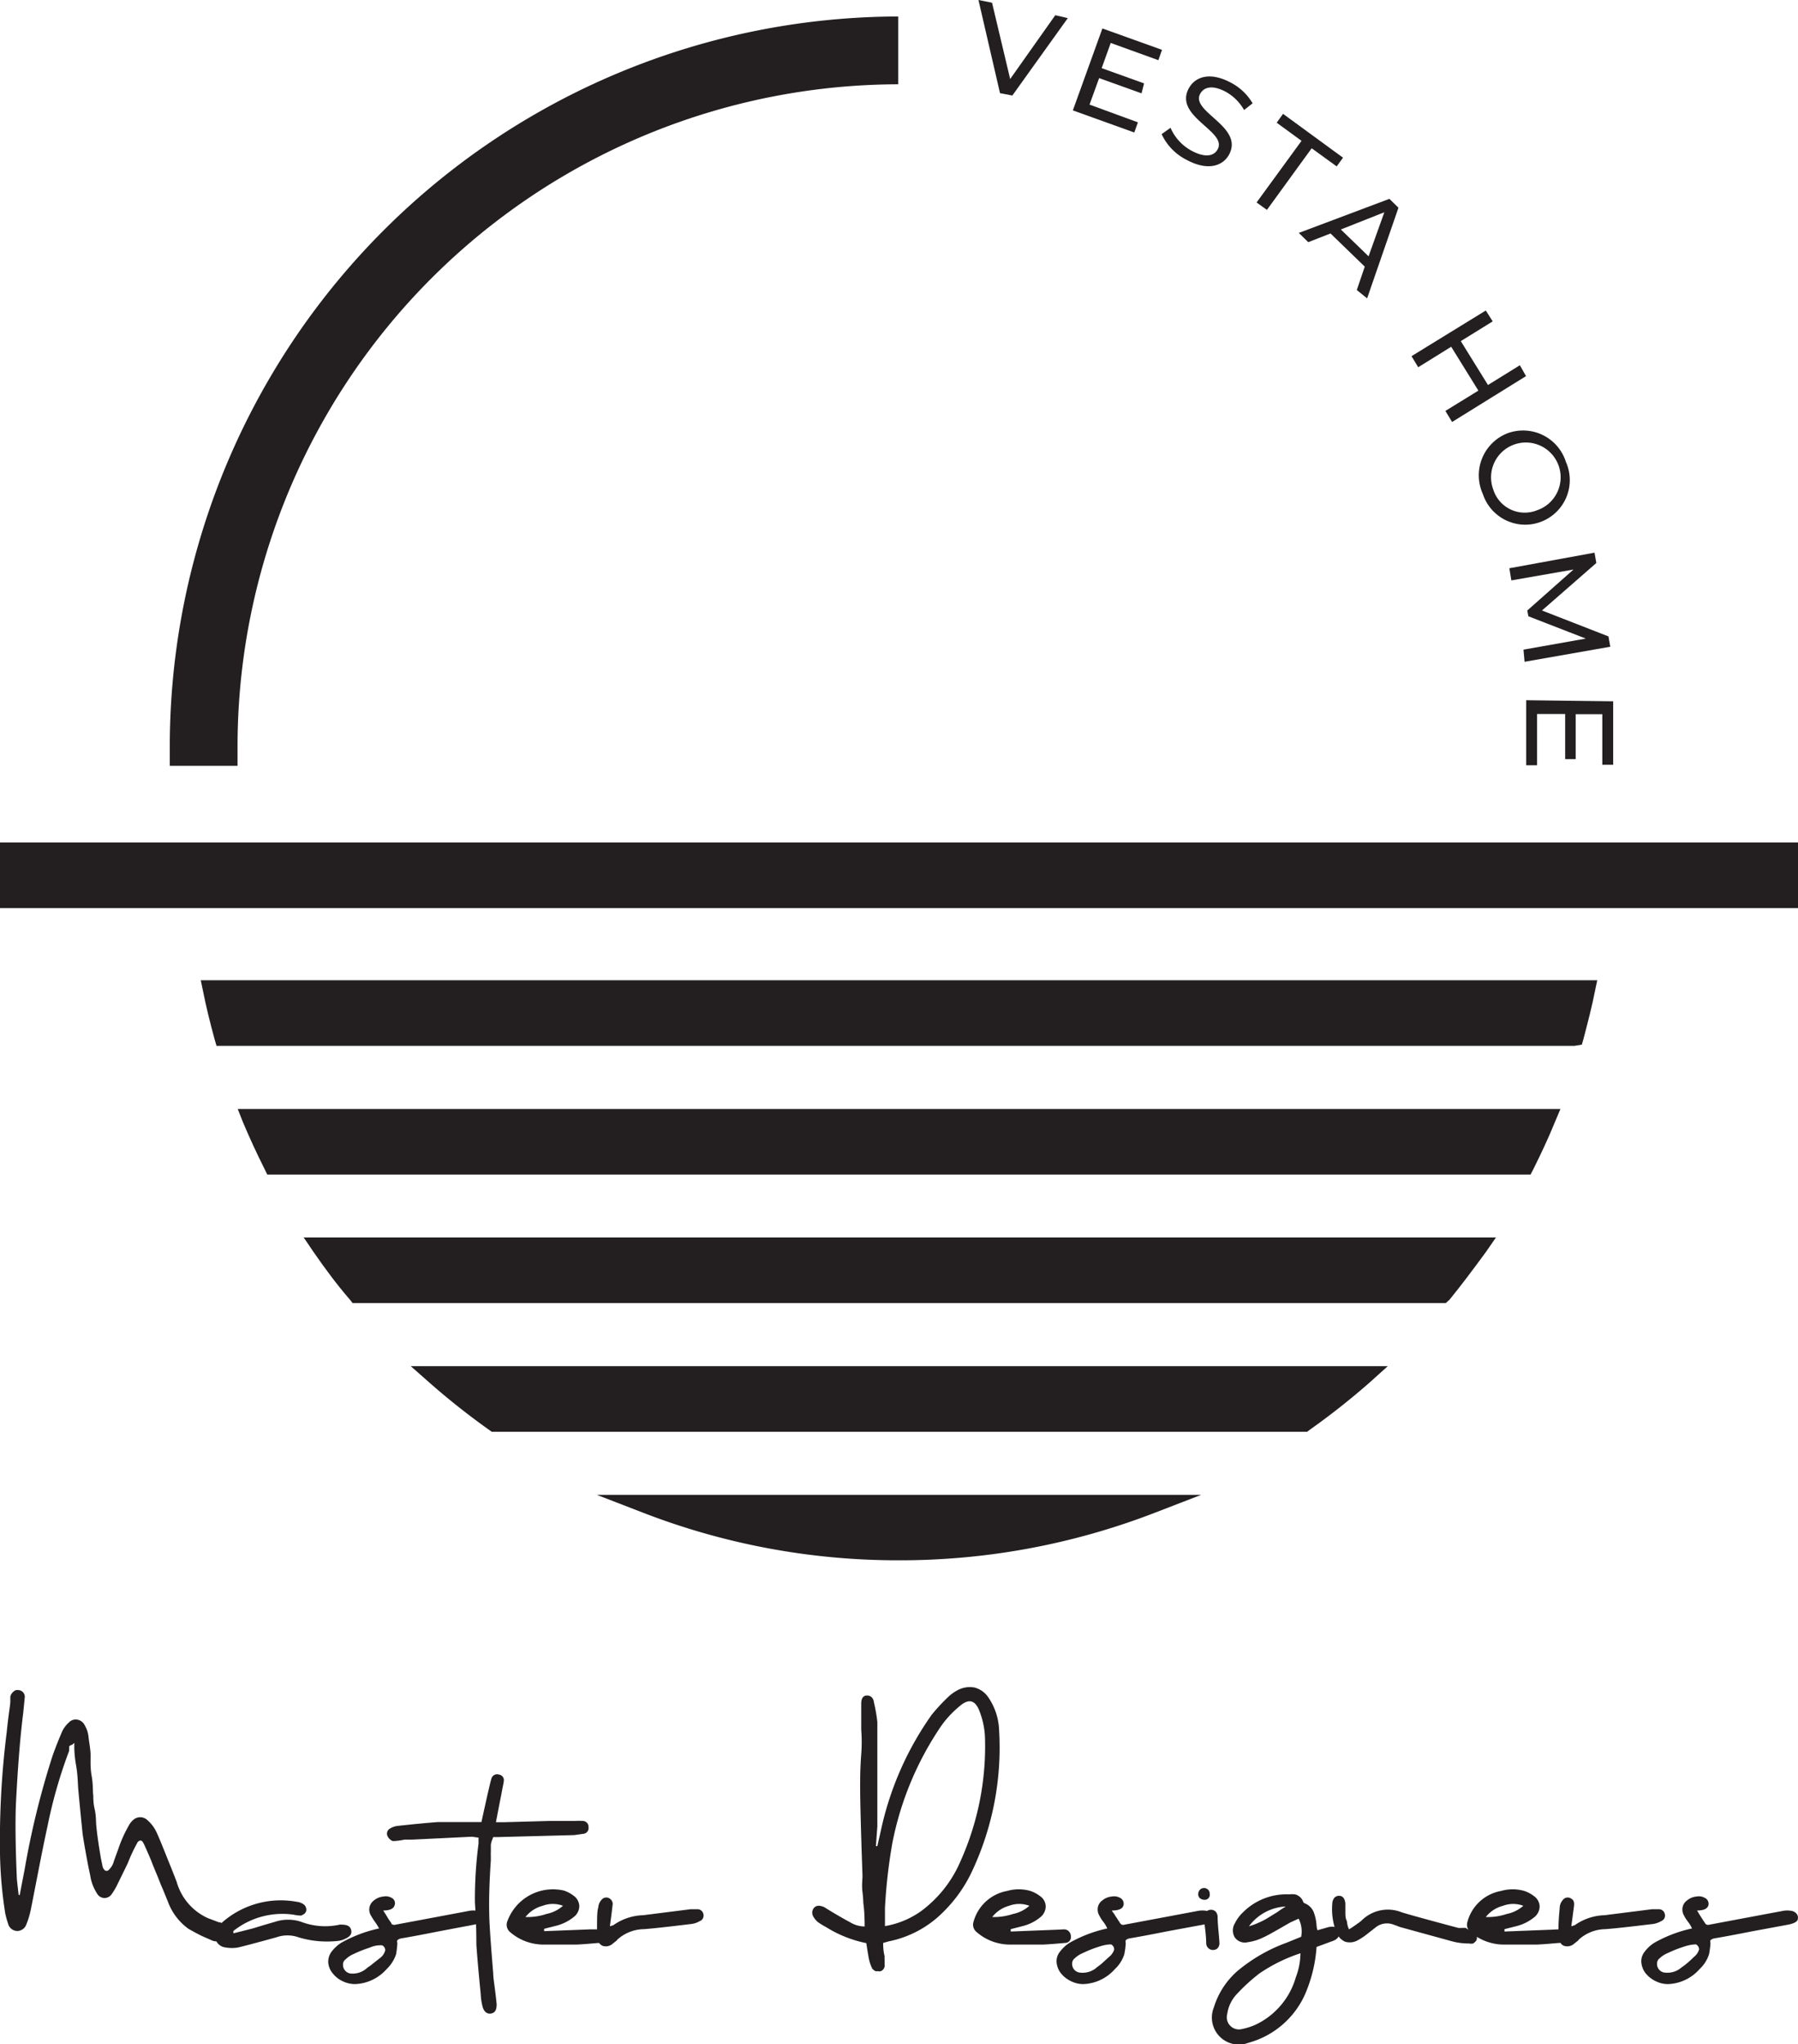 <svg xmlns="http://www.w3.org/2000/svg" viewBox="0 0 99.23 112.77"><defs><style>.cls-1{fill:#231f20;}</style></defs><g id="Layer_2" data-name="Layer 2"><g id="Layer_1-2" data-name="Layer 1"><rect class="cls-1" y="46.48" width="99.23" height="3.62"/><path class="cls-1" d="M11.08,54.08l.13.62c.16.81.37,1.67.63,2.62l.11.38H86.88l.42-.07.09-.31c.26-1,.47-1.8.63-2.62l.13-.62Z"/><path class="cls-1" d="M13.4,61.89c.36.85.75,1.71,1.21,2.62l.14.29H84.47l.15-.29c.45-.9.85-1.76,1.2-2.62l.3-.71h-73Z"/><path class="cls-1" d="M17.31,69.08c.63.91,1.29,1.8,2,2.62l.15.19H79.79L80,71.7c.67-.82,1.33-1.71,2-2.62l.56-.81H16.76Z"/><path class="cls-1" d="M23.69,76.27A40.52,40.52,0,0,0,27,78.89l.14.1h45l.13-.1a40.68,40.68,0,0,0,3.32-2.62l1-.9H22.67Z"/><path class="cls-1" d="M35.53,83.47a38.93,38.93,0,0,0,14,2.61h.08A39,39,0,0,0,63.7,83.47l2.59-1H32.94Z"/><path class="cls-1" d="M49.57.91A40.29,40.29,0,0,0,9.37,41.15v1.1h3.74v-1.1A36.54,36.54,0,0,1,49.57,4.65Z"/><path class="cls-1" d="M58.93,1,55.87,5.27l-.68-.13L54,0l.75.15,1,4.21L58.24.84Z"/><path class="cls-1" d="M62.8,6.75l-.2.56L59.21,6.09l1.63-4.52,3.29,1.18-.2.57L61.3,2.37l-.5,1.39,2.34.84L63,5.15l-2.34-.84-.53,1.46Z"/><path class="cls-1" d="M64.11,7.4l.49-.35a2.62,2.62,0,0,0,1.17,1.27c.75.4,1.23.29,1.43-.08.56-1-2.44-1.8-1.59-3.37.36-.65,1.18-.92,2.32-.31a3,3,0,0,1,1.2,1.14l-.47.37a2.63,2.63,0,0,0-1-1c-.74-.4-1.22-.27-1.42.1-.56,1,2.43,1.81,1.59,3.36-.35.64-1.19.91-2.34.29A3,3,0,0,1,64.11,7.4Z"/><path class="cls-1" d="M71.83,7.77l-1.37-1,.35-.49L74.12,8.7l-.35.48-1.38-1-2.47,3.4-.57-.41Z"/><path class="cls-1" d="M75.32,14.71l-1.89-1.83-1.23.48-.52-.51,5-1.88.5.49-1.73,5L74.88,16Zm.21-.57.87-2.43L74,12.66Z"/><path class="cls-1" d="M84.22,20.75l-4.08,2.53-.37-.61,1.82-1.12-1.5-2.42-1.82,1.13-.37-.61L82,17.13l.38.6-1.76,1.09,1.5,2.42,1.76-1.09Z"/><path class="cls-1" d="M83.18,23.91a2.48,2.48,0,0,1,3.24,1.57,2.46,2.46,0,1,1-4.58,1.78A2.49,2.49,0,0,1,83.18,23.91Zm1.65,4.24A1.92,1.92,0,1,0,82.41,27,1.82,1.82,0,0,0,84.83,28.15Z"/><path class="cls-1" d="M84.08,35.84l3.44-.61L84.35,34l-.06-.32,2.55-2.26-3.43.6-.11-.67L88,30.49l.1.57-3,2.62,3.67,1.43.1.57-4.73.83Z"/><path class="cls-1" d="M84.83,42.22h-.6l0-3.59,4.8.06,0,3.5h-.6l0-2.79-1.47,0,0,2.48h-.58l0-2.49-1.55,0Z"/><path class="cls-1" d="M19.37,106.44q.11.33-.3.51a1.15,1.15,0,0,1-.44.13,5.42,5.42,0,0,1-2.15-.2,1.84,1.84,0,0,0-1.23,0c-.91.25-1.61.44-2.11.56a1.94,1.94,0,0,1-.68,0,.65.65,0,0,1-.49-1,1.35,1.35,0,0,1,.3-.39,4.9,4.9,0,0,1,4.11-1.13.79.79,0,0,1,.39.15.37.37,0,0,1,.13.35.35.35,0,0,1-.1.16.81.81,0,0,1-.18.1,2,2,0,0,1-.42-.05,4.35,4.35,0,0,0-3.32.9.18.18,0,0,0,0,.06.25.25,0,0,1,0,.07l1.07-.27.62-.19.62-.18a2.3,2.3,0,0,1,1.42,0,3.72,3.72,0,0,0,2.14.16l.1,0C19.15,106.18,19.31,106.26,19.37,106.44Z"/><path class="cls-1" d="M21.77,105.13c-.06.18-.27.27-.62.27l.14.22.15.25.16.23s0,.07.08.08a.25.25,0,0,0,.16,0l4-.75a1.27,1.27,0,0,1,.56,0,.4.4,0,0,1,.24.16.32.32,0,0,1,.06.27c0,.15-.21.26-.53.32l-1.95.37c-.91.18-1.6.31-2.08.39a.41.41,0,0,0-.21.1.24.24,0,0,0,0,.16,5.38,5.38,0,0,1-.07.61,2,2,0,0,1-.52.82,2.44,2.44,0,0,1-1.75.83,1.58,1.58,0,0,1-.66-.15,1.49,1.49,0,0,1-.54-.41,1.07,1.07,0,0,1-.27-.58.92.92,0,0,1,.18-.65,2.08,2.08,0,0,1,.55-.5,7.49,7.49,0,0,1,2.07-.78,2.67,2.67,0,0,0-.21-.34c-.1-.14-.18-.27-.25-.39a.64.64,0,0,1-.08-.35.63.63,0,0,1,.25-.46.93.93,0,0,1,.53-.22.64.64,0,0,1,.45.07A.33.33,0,0,1,21.77,105.13Zm-1.49,3.42a2.25,2.25,0,0,0,.3-.22L21,108a.77.77,0,0,0,.26-.4.3.3,0,0,0-.17-.28v0a1.45,1.45,0,0,0-.69.13,6.65,6.65,0,0,0-.86.34,1.41,1.41,0,0,0-.46.3.35.35,0,0,0-.15.29.48.48,0,0,0,.48.5A1.16,1.16,0,0,0,20.28,108.55Z"/><path class="cls-1" d="M32.18,100.46a.32.32,0,0,1,.3.34.32.32,0,0,1-.29.37l-.5.07-4.22.11-.25,0-.08.21a1.94,1.94,0,0,0-.05.2c0,.06,0,.14,0,.22s0,.15,0,.2a1.35,1.35,0,0,0,0,.22,2,2,0,0,0,0,.21c-.08,1.19-.11,2.16-.09,2.92,0,.52.08,1.63.22,3.34,0,.21.05.51.1.91s.08.67.09.79c0,.29-.07.46-.29.51s-.4-.08-.48-.35a3.38,3.38,0,0,1-.11-.72q-.18-1.83-.24-2.73c0-.39,0-1.16-.08-2.32a23.56,23.56,0,0,1,.2-3.25s0-.12,0-.33l-.37-.05-3.3.16-.13,0-.15,0-.14,0a3.48,3.48,0,0,1-.63.08.33.33,0,0,1-.16-.09.48.48,0,0,1-.13-.16.32.32,0,0,1,.14-.45,1,1,0,0,1,.43-.14q1.38-.15,2.22-.21l.71,0,.82,0,.69,0,.16,0c.22-1,.35-1.59.39-1.75s.1-.45.16-.64a.32.32,0,0,1,.41-.23.31.31,0,0,1,.27.38c0,.06-.06.31-.14.76,0,0-.11.54-.29,1.49l.42,0,2.54-.07.66,0,.74,0A3.78,3.78,0,0,1,32.18,100.46Z"/><path class="cls-1" d="M33,106.44a.38.38,0,0,1,.36.38.32.32,0,0,1-.33.37q-.78.07-1.2.09c-.72,0-1.32,0-1.81,0a2.82,2.82,0,0,1-1.87-.69.53.53,0,0,1-.17-.54,2.68,2.68,0,0,1,3.14-1.75,1.75,1.75,0,0,1,.53.28.73.73,0,0,1,.32.55.76.76,0,0,1-.27.6,2.52,2.52,0,0,1-1,.51l-.67.17v.13l2.55-.1Zm-4-.68a3.28,3.28,0,0,0,1.16-.17,1.94,1.94,0,0,0,.91-.45,1.59,1.59,0,0,0-1.12,0A1.77,1.77,0,0,0,29,105.76Z"/><path class="cls-1" d="M38.82,105.6a.32.32,0,0,1-.19.38,1.24,1.24,0,0,1-.44.16c-1.33.16-2.22.26-2.67.29a2.22,2.22,0,0,0-1.43.56l-.08.09-.08.06-.09.07a.58.58,0,0,1-.58.14.54.54,0,0,1-.31-.5,1.4,1.4,0,0,1,0-.36c0-.64,0-1.06.07-1.26a.67.67,0,0,1,.18-.42.33.33,0,0,1,.46-.06.35.35,0,0,1,.14.39c0,.07-.05.45-.14,1.13l.19-.06a3,3,0,0,1,1.65-.55l2.61-.33.38,0A.33.33,0,0,1,38.82,105.6Z"/><path class="cls-1" d="M48.34,101.85h.08l.21-.93a17.32,17.32,0,0,1,2.79-6.32,10.44,10.44,0,0,1,.93-1,2.33,2.33,0,0,1,.53-.37,1.42,1.42,0,0,1,.91-.13,1.32,1.32,0,0,1,.74.52,3.42,3.42,0,0,1,.61,1.84,16.05,16.05,0,0,1-1.5,7.79,7.76,7.76,0,0,1-1.58,2.23,5.84,5.84,0,0,1-3,1.62l-.32.09c0,.45.07.69.08.73a1.26,1.26,0,0,0,0,.21c0,.1,0,.18,0,.24a.34.34,0,0,1-.22.38.27.27,0,0,1-.13,0l-.14,0a.26.26,0,0,1-.11-.07.27.27,0,0,1-.1-.11,2.44,2.44,0,0,1-.17-.52s-.06-.33-.14-.85a6.68,6.68,0,0,1-2.23-.89,3.69,3.69,0,0,1-.44-.27,1.23,1.23,0,0,1-.24-.28.45.45,0,0,1-.07-.3.39.39,0,0,1,.14-.25c.13-.1.29-.09.51,0,.61.38,1.1.66,1.44.84a1.52,1.52,0,0,0,.8.23c0-.78-.06-1.2-.07-1.25s0-.24-.05-.64,0-.69,0-.9c-.09-2.57-.13-4.21-.13-4.91,0-.42,0-1,.06-1.8s0-1.24,0-1.4V94c0-.28.09-.44.28-.46s.39.09.42.37A9,9,0,0,1,48.42,95c0,.57,0,1.17,0,1.82s0,1.35,0,2.12,0,1.38,0,1.82Zm.5,3.41v1a4.79,4.79,0,0,0,2-.83A6.68,6.68,0,0,0,53,102.7a15.46,15.46,0,0,0,1.36-6.85,4.47,4.47,0,0,0-.3-1.44c-.23-.62-.59-.72-1.09-.29a5.65,5.65,0,0,0-1,1.06,17.4,17.4,0,0,0-2.72,6.49A29.71,29.71,0,0,0,48.84,105.26Z"/><path class="cls-1" d="M58.74,106.44a.38.38,0,0,1,.36.38.32.32,0,0,1-.33.37q-.77.07-1.2.09c-.72,0-1.32,0-1.81,0a2.8,2.8,0,0,1-1.86-.69.52.52,0,0,1-.18-.54,2.36,2.36,0,0,1,1.87-1.73,2.29,2.29,0,0,1,1.27,0,1.75,1.75,0,0,1,.53.28.7.7,0,0,1,.32.55.76.76,0,0,1-.27.6,2.46,2.46,0,0,1-1,.51l-.66.17v.13l2.54-.1Zm-4-.68a3.36,3.36,0,0,0,1.17-.17,1.9,1.9,0,0,0,.9-.45,1.59,1.59,0,0,0-1.12,0A1.77,1.77,0,0,0,54.76,105.76Z"/><path class="cls-1" d="M62,105.13q-.09.27-.63.27c0,.06.09.13.14.22s.11.17.16.25l.15.23a.22.22,0,0,0,.09.08.24.24,0,0,0,.16,0l4-.75a1.32,1.32,0,0,1,.57,0,.47.47,0,0,1,.24.16.32.32,0,0,1,.06.27c0,.15-.22.26-.53.32l-2,.37c-.9.18-1.6.31-2.08.39a.42.42,0,0,0-.2.1.24.24,0,0,0,0,.16,4.48,4.48,0,0,1-.08.61,1.88,1.88,0,0,1-.52.82,2.43,2.43,0,0,1-1.75.83,1.51,1.51,0,0,1-.65-.15,1.62,1.62,0,0,1-.55-.41,1.14,1.14,0,0,1-.26-.58.83.83,0,0,1,.18-.65,1.94,1.94,0,0,1,.55-.5,7.39,7.39,0,0,1,2.06-.78,1.69,1.69,0,0,0-.2-.34,2.28,2.28,0,0,1-.25-.39.64.64,0,0,1-.08-.35.6.6,0,0,1,.25-.46.93.93,0,0,1,.53-.22.66.66,0,0,1,.45.07A.36.36,0,0,1,62,105.13Zm-1.49,3.42a3.19,3.19,0,0,0,.29-.22l.42-.38a.81.81,0,0,0,.27-.4.31.31,0,0,0-.17-.28l0,0c-.07,0-.3,0-.68.13a6.1,6.1,0,0,0-.86.34,1.47,1.47,0,0,0-.47.3.36.36,0,0,0-.14.29.48.48,0,0,0,.47.5A1.18,1.18,0,0,0,60.52,108.55Z"/><path class="cls-1" d="M66.76,104.46a.28.28,0,0,1-.27.35.4.4,0,0,1-.27-.09.28.28,0,0,1-.09-.24.33.33,0,0,1,.09-.22.29.29,0,0,1,.23-.1.31.31,0,0,1,.22.09A.27.27,0,0,1,66.76,104.46Zm.44,1.29c0,.43.07.91.1,1.42a.42.42,0,0,1-.07.27.3.3,0,0,1-.22.13.34.34,0,0,1-.28-.06.38.38,0,0,1-.16-.27c0-.06,0-.44-.1-1.14v-.32c0-.27.14-.41.35-.42a.37.37,0,0,1,.26.09A.44.44,0,0,1,67.2,105.75Z"/><path class="cls-1" d="M73.93,106.57c0,.23-.08.41-.4.52l-.87.32a7.91,7.91,0,0,1-.52,2.33A4.8,4.8,0,0,1,69,112.67l-.26.08a1.49,1.49,0,0,1-1.75-2,4.37,4.37,0,0,1,1.29-2A9,9,0,0,1,71,107.18l.81-.33a1.56,1.56,0,0,0-.14-1l-.46.21-.61.35c-.37.21-.65.37-.85.46a2.86,2.86,0,0,1-.89.28.68.68,0,0,1-.71-.26.75.75,0,0,1,0-.78,2.11,2.11,0,0,1,.44-.6,3.39,3.39,0,0,1,2.55-1,1.58,1.58,0,0,1,.34,0,.74.74,0,0,1,.26.14.67.67,0,0,1,.19.29A.14.14,0,0,0,72,105a.89.89,0,0,1,.49.46,2.51,2.51,0,0,1,.17.77s0,.09.05.26l.63-.18C73.67,106.26,73.87,106.34,73.93,106.57Zm-2.41,2.5a3.73,3.73,0,0,0,.25-1.31,8.93,8.93,0,0,0-2.26,1.11A10,10,0,0,0,68.27,110a2,2,0,0,0-.54,1.11.67.67,0,0,0,.81.83,3.64,3.64,0,0,0,.71-.22A4.16,4.16,0,0,0,71.52,109.07Zm-2.59-2.8a3.92,3.92,0,0,0,.56-.21,3.44,3.44,0,0,0,.48-.25l.52-.32c.21-.15.37-.25.47-.31A2.68,2.68,0,0,0,68.93,106.27Z"/><path class="cls-1" d="M81.13,106.52c.27.06.4.2.38.4a.24.24,0,0,1-.06.17.64.64,0,0,1-.15.13.51.51,0,0,1-.22,0,3.59,3.59,0,0,1-.87-.1l-2.95-.81-.18-.07-.17-.06a1,1,0,0,0-1,.16l-.55.43a3.41,3.41,0,0,1-.46.29.89.89,0,0,1-.67.06.93.93,0,0,1-.47-.5,3.54,3.54,0,0,1-.23-1.63.51.51,0,0,1,.12-.3.35.35,0,0,1,.25-.1c.21,0,.32.15.35.42,0,0,0,.17,0,.4s0,.4.06.52,0,.19.14.51a5.33,5.33,0,0,0,.46-.31,1.81,1.81,0,0,0,.29-.23,2.05,2.05,0,0,1,2.16-.4c.35.11,1.39.4,3.12.86a1,1,0,0,0,.2,0l.21,0Z"/><path class="cls-1" d="M86,106.44a.38.38,0,0,1,.36.38.32.32,0,0,1-.33.37q-.78.07-1.2.09c-.72,0-1.32,0-1.81,0a2.84,2.84,0,0,1-1.87-.69.53.53,0,0,1-.17-.54,2.35,2.35,0,0,1,1.87-1.73,2.29,2.29,0,0,1,1.27,0,1.75,1.75,0,0,1,.53.28.73.73,0,0,1,.32.55.76.76,0,0,1-.27.6,2.52,2.52,0,0,1-1,.51l-.67.17v.13l2.55-.1Zm-4-.68a3.28,3.28,0,0,0,1.16-.17,1.94,1.94,0,0,0,.91-.45,1.59,1.59,0,0,0-1.12,0A1.77,1.77,0,0,0,82,105.76Z"/><path class="cls-1" d="M91.88,105.6a.32.32,0,0,1-.19.38,1.27,1.27,0,0,1-.43.16c-1.33.16-2.23.26-2.68.29a2.22,2.22,0,0,0-1.43.56l-.08.09-.08.06-.09.07a.58.58,0,0,1-.58.14c-.17-.06-.27-.23-.31-.5a1.4,1.4,0,0,1,0-.36c0-.64.06-1.06.07-1.26a.67.67,0,0,1,.18-.42.33.33,0,0,1,.46-.06c.13.07.17.2.15.39l-.15,1.13.19-.06a3,3,0,0,1,1.65-.55l2.61-.33.38,0A.33.33,0,0,1,91.88,105.6Z"/><path class="cls-1" d="M94.28,105.13c-.06.18-.27.27-.62.27l.13.22.16.25.15.23a.22.22,0,0,0,.09.08.24.24,0,0,0,.16,0l4-.75a1.32,1.32,0,0,1,.57,0,.47.47,0,0,1,.24.16.32.32,0,0,1,.06.27c0,.15-.22.26-.53.32l-2,.37c-.91.18-1.6.31-2.09.39a.42.42,0,0,0-.2.1.24.24,0,0,0,0,.16,4.48,4.48,0,0,1-.08.61,1.88,1.88,0,0,1-.52.82,2.43,2.43,0,0,1-1.75.83,1.51,1.51,0,0,1-.65-.15,1.62,1.62,0,0,1-.55-.41,1.14,1.14,0,0,1-.26-.58.83.83,0,0,1,.18-.65,1.94,1.94,0,0,1,.55-.5,7.39,7.39,0,0,1,2.06-.78,1.69,1.69,0,0,0-.2-.34,2.28,2.28,0,0,1-.25-.39.64.64,0,0,1-.08-.35.6.6,0,0,1,.25-.46.93.93,0,0,1,.53-.22.66.66,0,0,1,.45.07A.36.36,0,0,1,94.28,105.13Zm-1.49,3.42a3.19,3.19,0,0,0,.29-.22c.12-.09.25-.22.42-.38a.81.81,0,0,0,.27-.4.31.31,0,0,0-.17-.28l0,0c-.07,0-.3,0-.68.13a6.65,6.65,0,0,0-.86.34,1.47,1.47,0,0,0-.47.3.36.36,0,0,0-.14.29.48.48,0,0,0,.48.5A1.17,1.17,0,0,0,92.79,108.55Z"/><path class="cls-1" d="M12.44,106.37a.65.65,0,0,0-.29-.32l-.07,0-.61-.23a3.13,3.13,0,0,1-1.72-2c-.17-.45-.37-.94-.58-1.46-.27-.68-.44-1.08-.51-1.23a2,2,0,0,0-.53-.72.57.57,0,0,0-.71-.06,1.08,1.08,0,0,0-.31.36A7.29,7.29,0,0,0,6.53,102l-.24.66a1,1,0,0,1-.31.52c-.16.11-.29-.07-.32-.22s-.06-.29-.09-.43c-.06-.36-.12-.72-.17-1.08s-.07-.57-.09-.77,0-.5-.09-.89-.06-.66-.08-.8,0-.55-.08-1S5,97.19,5,96.86s-.07-.66-.11-1a1.6,1.6,0,0,0-.22-.69.56.56,0,0,0-.4-.3.51.51,0,0,0-.46.15,1.55,1.55,0,0,0-.37.48c-.25.58-.44,1.07-.57,1.46a45.84,45.84,0,0,0-1.52,6.23s-.1.5-.26,1.35a.08.08,0,0,1-.06,0c-.07-.57-.1-.88-.1-.91-.08-1.84-.09-3.21-.05-4.12.1-2,.23-3.66.4-5,.05-.5.08-.78.08-.82A.37.37,0,0,0,1,93.24a.28.28,0,0,0-.25.08.54.54,0,0,0-.18.27s0,.11,0,.27-.05.44-.1.83-.08.68-.1.88A47.76,47.76,0,0,0,0,102.24a23.2,23.2,0,0,0,.29,3.32,5.11,5.11,0,0,0,.16.58.53.53,0,0,0,.52.39.54.54,0,0,0,.49-.38,4.49,4.49,0,0,0,.23-.75c.07-.34.21-1.06.42-2.14s.38-1.91.51-2.5a26.6,26.6,0,0,1,1.2-4.18.36.36,0,0,1,0-.11l0-.13A.36.36,0,0,1,4,96.25a.28.28,0,0,1,.1-.09l0,.16c0,.15,0,.51.1,1.08s.09,1,.12,1.32c.13,1.42.22,2.24.24,2.46.06.4.13.79.2,1.18s.14.74.22,1.11a2.51,2.51,0,0,0,.38,1,.47.47,0,0,0,.78.06,3.37,3.37,0,0,0,.34-.57c.19-.39.39-.79.58-1.19a9,9,0,0,1,.51-1.09.23.23,0,0,1,.18-.14c.1,0,.15.11.19.19s.2.43.41.93c.06.17.16.41.29.72s.23.59.34.83l.29.71a3.21,3.21,0,0,0,1.13,1.49c.25.14.5.28.75.4l.48.21a.67.67,0,0,0,.46.07.47.47,0,0,0,.36-.28A.47.47,0,0,0,12.44,106.37Z"/></g></g></svg>